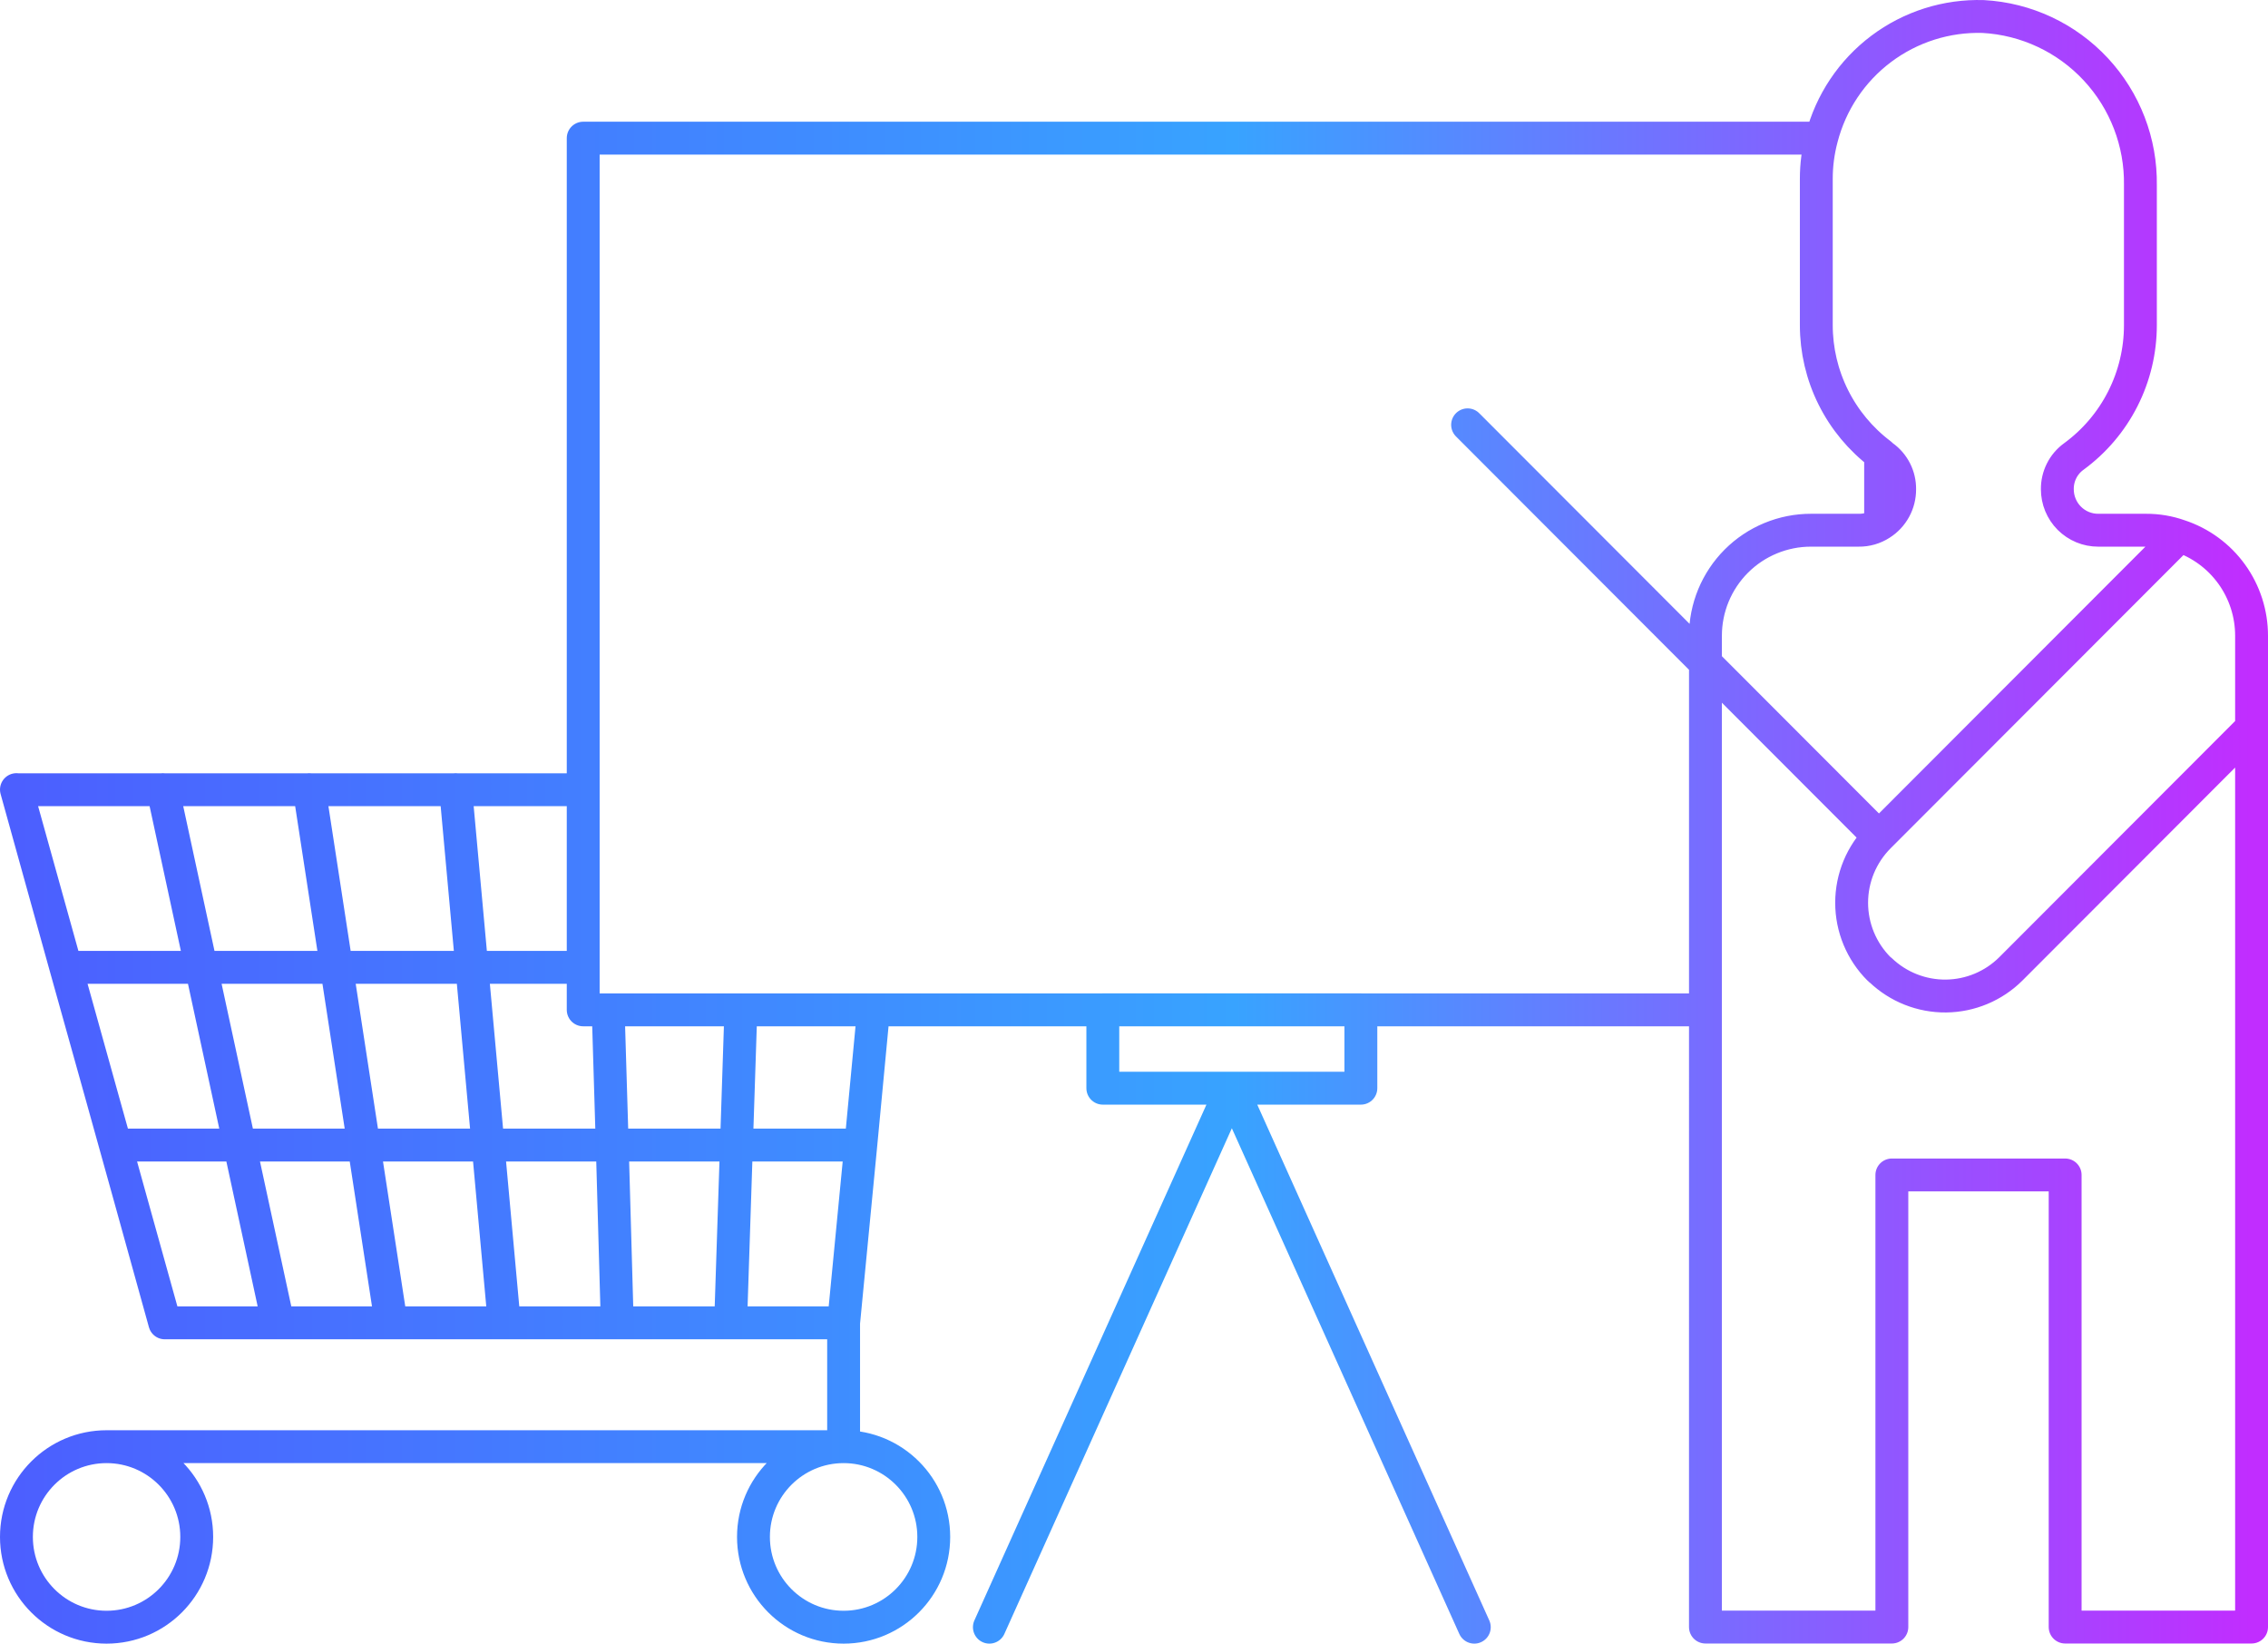 <svg width="138" height="100" viewBox="0 0 138 100" fill="none" xmlns="http://www.w3.org/2000/svg">
<path d="M114.429 27.637V31.879M114.429 27.637C113.214 26.72 112.228 25.533 111.549 24.17C110.869 22.807 110.516 21.304 110.516 19.78V10.878C110.515 10.043 110.624 9.211 110.838 8.405M114.429 27.637C114.471 27.691 114.521 27.736 114.58 27.77C114.897 27.997 115.153 28.297 115.329 28.645C115.504 28.993 115.593 29.378 115.587 29.767C115.59 30.189 115.486 30.605 115.283 30.974C115.08 31.344 114.787 31.655 114.429 31.879M114.429 31.879C114.032 32.133 113.57 32.265 113.099 32.259H110.193C109.349 32.258 108.513 32.424 107.734 32.747C106.954 33.069 106.246 33.543 105.649 34.14C105.053 34.738 104.58 35.447 104.257 36.227C103.935 37.008 103.77 37.844 103.771 38.689M103.771 38.689V61.441H35.486M103.771 38.689L103.77 98.992H115.113V71.485H125.657V98.992H137V44.282M35.486 61.441V8.405H110.838M35.486 61.441L35.486 48.048H1.002L4.003 58.854M35.486 61.441L53.155 61.439L52.377 69.657M110.838 8.405C111.396 6.236 112.673 4.321 114.462 2.976C116.251 1.631 118.443 0.936 120.679 1.005C123.289 1.15 125.741 2.301 127.522 4.216C129.303 6.13 130.276 8.661 130.236 11.277V19.78C130.237 21.337 129.871 22.872 129.168 24.26C128.465 25.649 127.444 26.851 126.189 27.77C125.873 27.997 125.616 28.297 125.441 28.645C125.266 28.993 125.177 29.378 125.182 29.767C125.182 30.095 125.246 30.419 125.371 30.722C125.496 31.024 125.679 31.299 125.91 31.531C126.141 31.762 126.416 31.946 126.718 32.071C127.02 32.196 127.344 32.26 127.671 32.259H130.578C131.27 32.255 131.958 32.371 132.611 32.602M60.2 98.999L74.954 66.207L89.706 98.999M137 44.282L122.351 58.949C121.301 59.993 119.885 60.585 118.405 60.599C116.925 60.613 115.498 60.048 114.428 59.025C114.392 59.005 114.36 58.98 114.333 58.949C113.805 58.421 113.386 57.794 113.099 57.103C112.813 56.413 112.666 55.673 112.666 54.925C112.666 54.178 112.813 53.438 113.099 52.747C113.386 52.057 113.805 51.43 114.333 50.902L132.611 32.602M137 44.282L137 38.689C137.003 37.341 136.58 36.026 135.792 34.933C135.004 33.839 133.89 33.024 132.611 32.602M114.327 50.906L89.298 25.846M52.377 69.657L51.331 80.484H10.026L7.023 69.657L4.003 58.854M52.377 69.657L53.155 61.442M4.003 58.854H35.486M6.485 88.017C3.456 88.017 1 90.476 1 93.508C1 96.541 3.456 99 6.485 99C9.514 99 11.97 96.541 11.97 93.508C11.97 90.476 9.514 88.017 6.485 88.017ZM6.485 88.017H51.331M51.331 88.017C48.302 88.017 45.846 90.476 45.846 93.508C45.846 96.541 48.302 99 51.331 99C54.36 99 56.816 96.541 56.816 93.508C56.816 90.476 54.36 88.017 51.331 88.017ZM51.331 88.017L51.331 80.479L10.034 80.48L1 48.041M16.917 80.48L9.908 48.041M23.8 80.48L18.817 48.041M30.683 80.48L27.725 48.041M37.005 61.442L37.252 69.657L37.558 80.484M45.08 61.442L44.455 80.484M52.371 69.667H7.023M67.103 61.437H82.804V66.207H67.103V61.437Z" stroke="url(#paint0_linear_199_1286)" stroke-width="2" stroke-linecap="round" stroke-linejoin="round"/>
<defs>
<linearGradient id="paint0_linear_199_1286" x1="1" y1="50" x2="137" y2="50" gradientUnits="userSpaceOnUse">
<stop stop-color="#4C5FFF"/>
<stop offset="0.545" stop-color="#38A3FF"/>
<stop offset="1" stop-color="#C12DFF"/>
</linearGradient>
</defs>
</svg>
